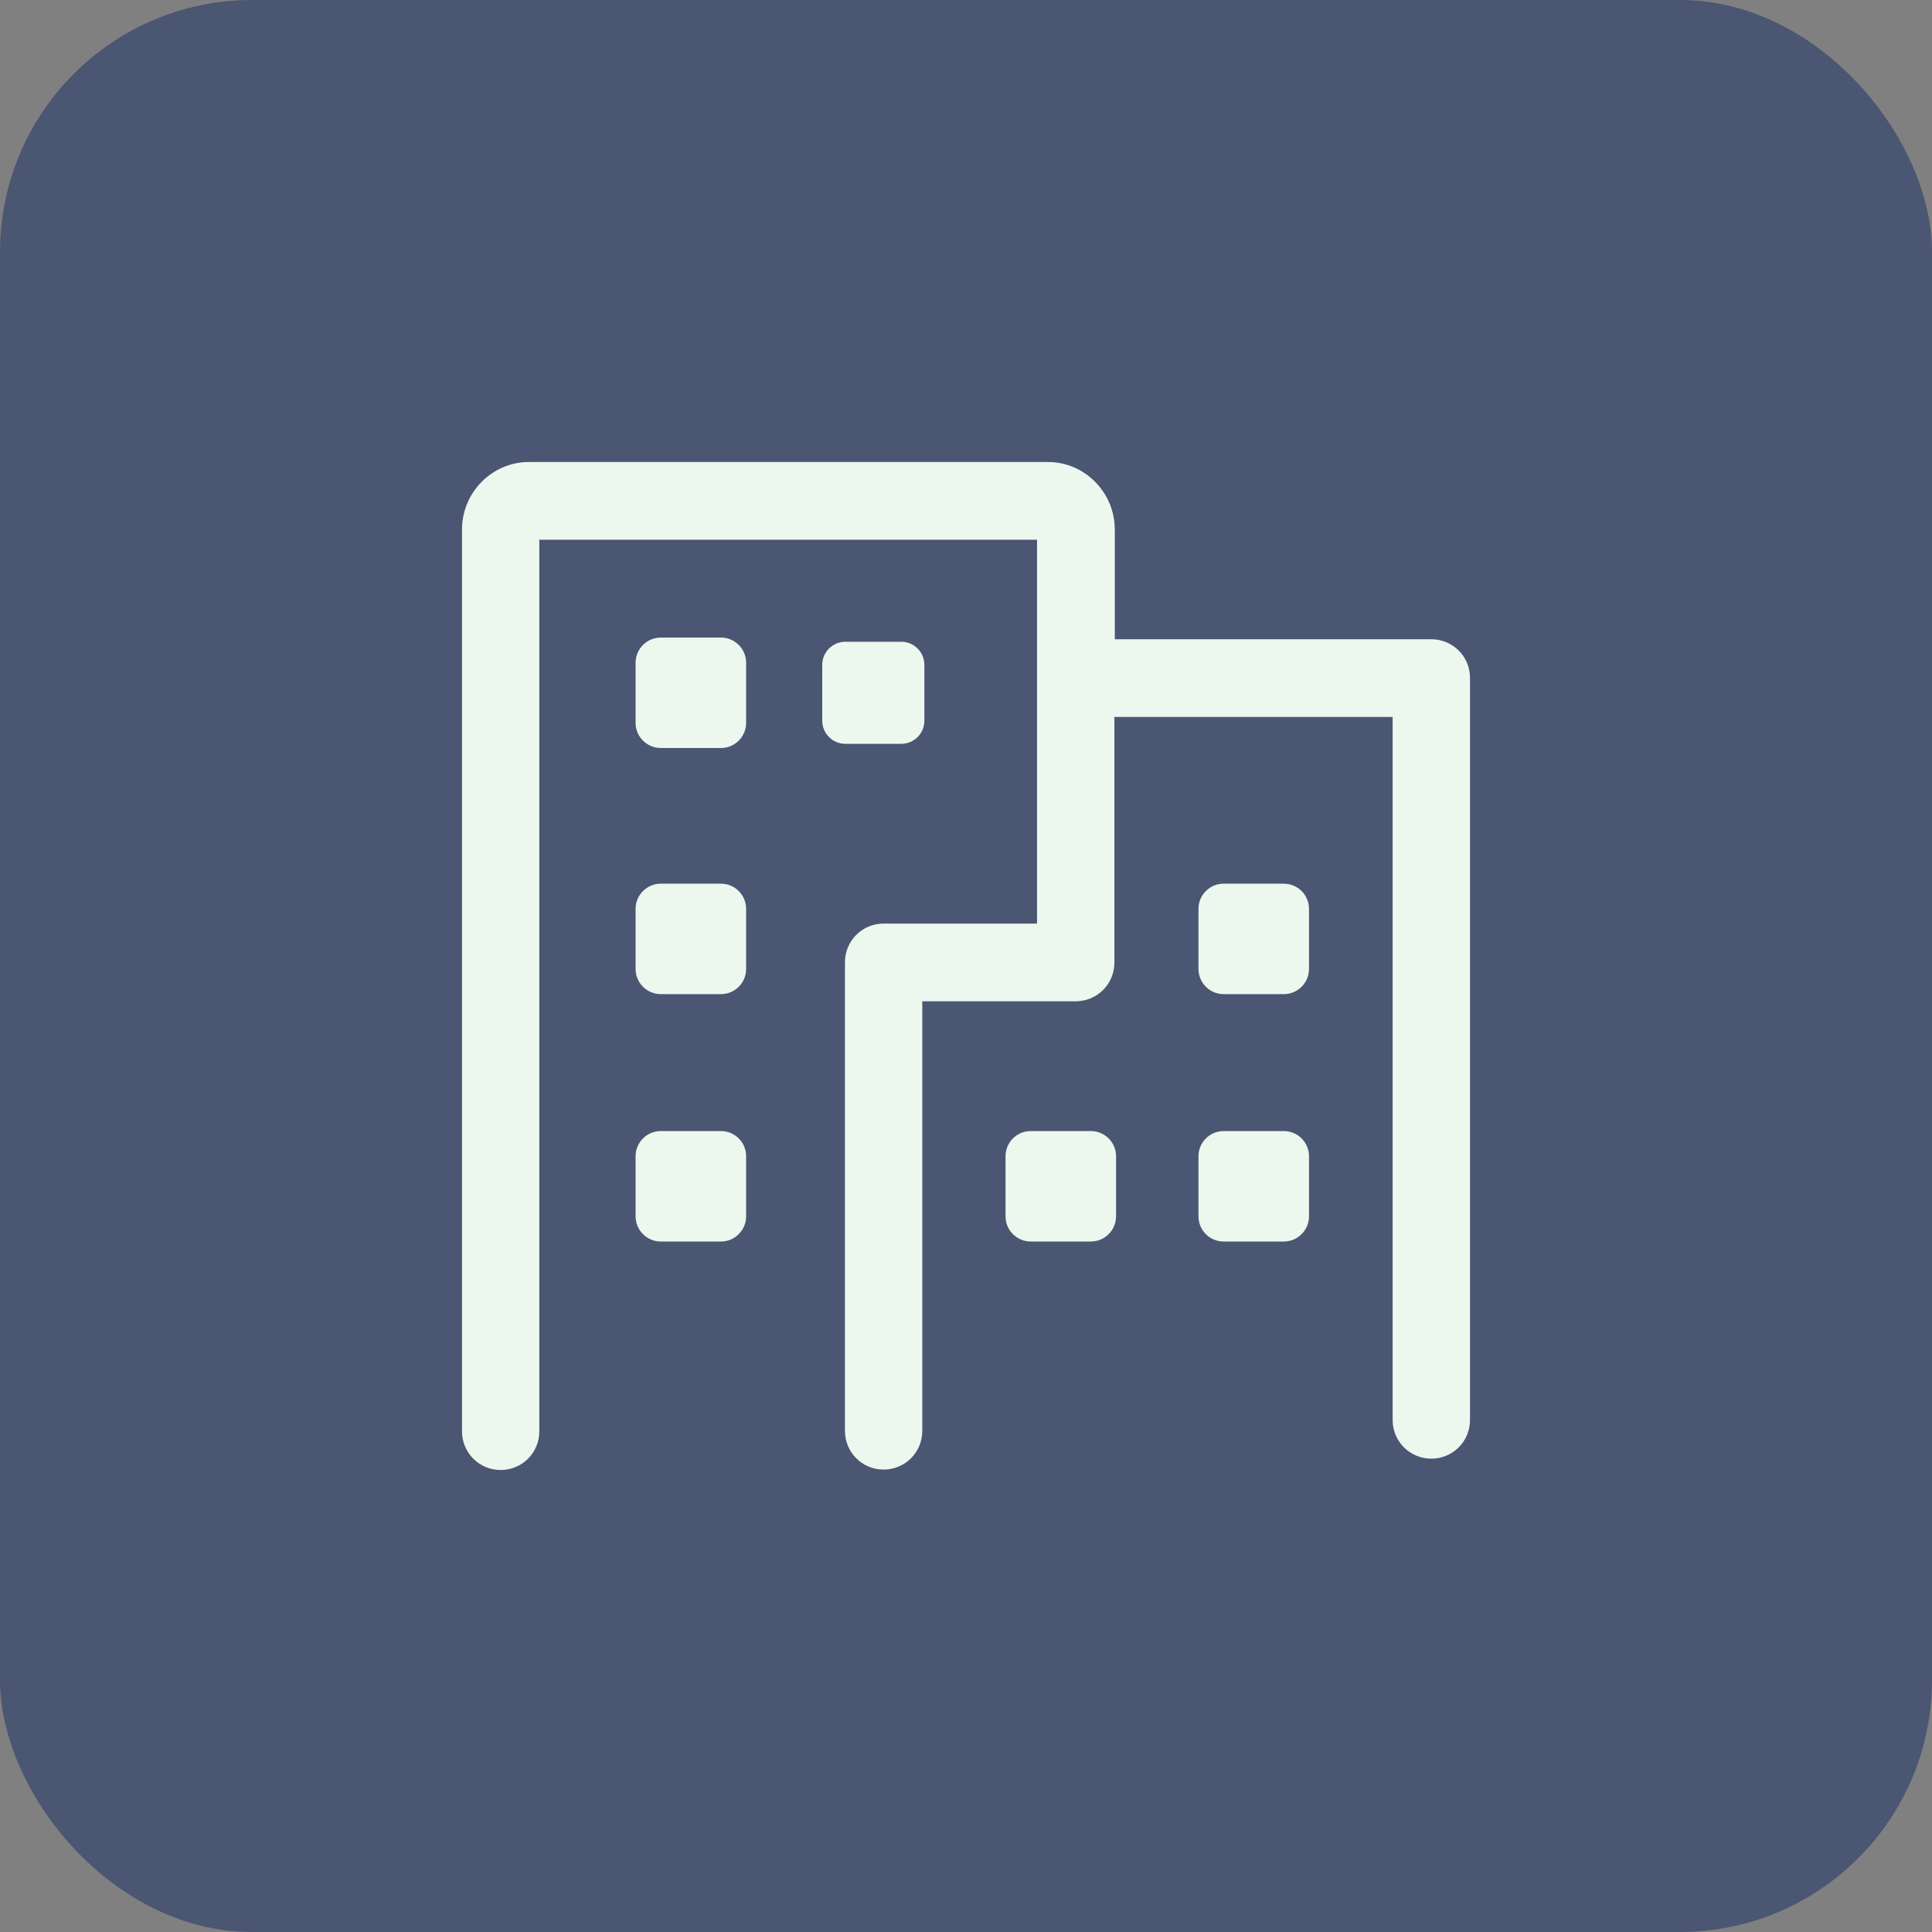 <?xml version="1.0" encoding="UTF-8"?>
<svg xmlns="http://www.w3.org/2000/svg" width="46" height="46" viewBox="0 0 46 46" fill="none">
  <rect x="0" y="0" width="46" height="46" fill="#808080" stroke="none"/>
  <rect width="46" height="46" rx="6" fill="#4A5672"></rect>
  <path fill-rule="evenodd" clip-rule="evenodd" d="M34.079 15.22H26.543V12.61C26.543 11.73 25.832 11 24.952 11H12.591C11.721 11 11 11.72 11 12.61V34.08C11 34.59 11.41 35 11.921 35C12.431 35 12.841 34.59 12.841 34.08V12.85H24.691V21.99H21.038C20.528 21.99 20.118 22.4 20.118 22.91V34.07C20.118 34.58 20.528 34.99 21.038 34.99C21.549 34.99 21.959 34.58 21.959 34.07V23.84H25.612C26.123 23.84 26.533 23.43 26.533 22.92V17.07H33.158V33.81C33.158 34.32 33.569 34.73 34.079 34.73C34.59 34.73 35 34.32 35 33.81V16.14C35 15.63 34.59 15.22 34.079 15.22ZM15.734 15.18H17.165C17.497 15.18 17.765 15.449 17.765 15.78V17.21C17.765 17.541 17.497 17.81 17.165 17.81H15.734C15.402 17.81 15.133 17.541 15.133 17.21V15.78C15.133 15.449 15.402 15.18 15.734 15.18ZM15.734 21.04H17.165C17.497 21.04 17.765 21.309 17.765 21.64V23.07C17.765 23.401 17.497 23.67 17.165 23.67H15.734C15.402 23.67 15.133 23.401 15.133 23.07V21.64C15.133 21.309 15.402 21.04 15.734 21.04ZM30.566 21.04H29.135C28.803 21.04 28.535 21.309 28.535 21.64V23.07C28.535 23.401 28.803 23.67 29.135 23.67H30.566C30.898 23.67 31.167 23.401 31.167 23.07V21.64C31.167 21.309 30.898 21.04 30.566 21.04ZM24.541 26.93H25.972C26.304 26.93 26.573 27.199 26.573 27.53V28.96C26.573 29.291 26.304 29.56 25.972 29.56H24.541C24.21 29.56 23.941 29.291 23.941 28.96V27.53C23.941 27.199 24.21 26.93 24.541 26.93ZM15.734 26.93H17.165C17.497 26.93 17.765 27.199 17.765 27.53V28.96C17.765 29.291 17.497 29.56 17.165 29.56H15.734C15.402 29.56 15.133 29.291 15.133 28.96V27.53C15.133 27.199 15.402 26.93 15.734 26.93ZM30.566 26.93H29.135C28.803 26.93 28.535 27.199 28.535 27.53V28.96C28.535 29.291 28.803 29.56 29.135 29.56H30.566C30.898 29.56 31.167 29.291 31.167 28.96V27.53C31.167 27.199 30.898 26.93 30.566 26.93ZM20.128 15.28H21.459C21.763 15.28 22.009 15.526 22.009 15.83V17.16C22.009 17.464 21.763 17.71 21.459 17.71H20.128C19.824 17.71 19.577 17.464 19.577 17.16V15.83C19.577 15.526 19.824 15.28 20.128 15.28Z" fill="#ECF7EE"></path>
</svg>
